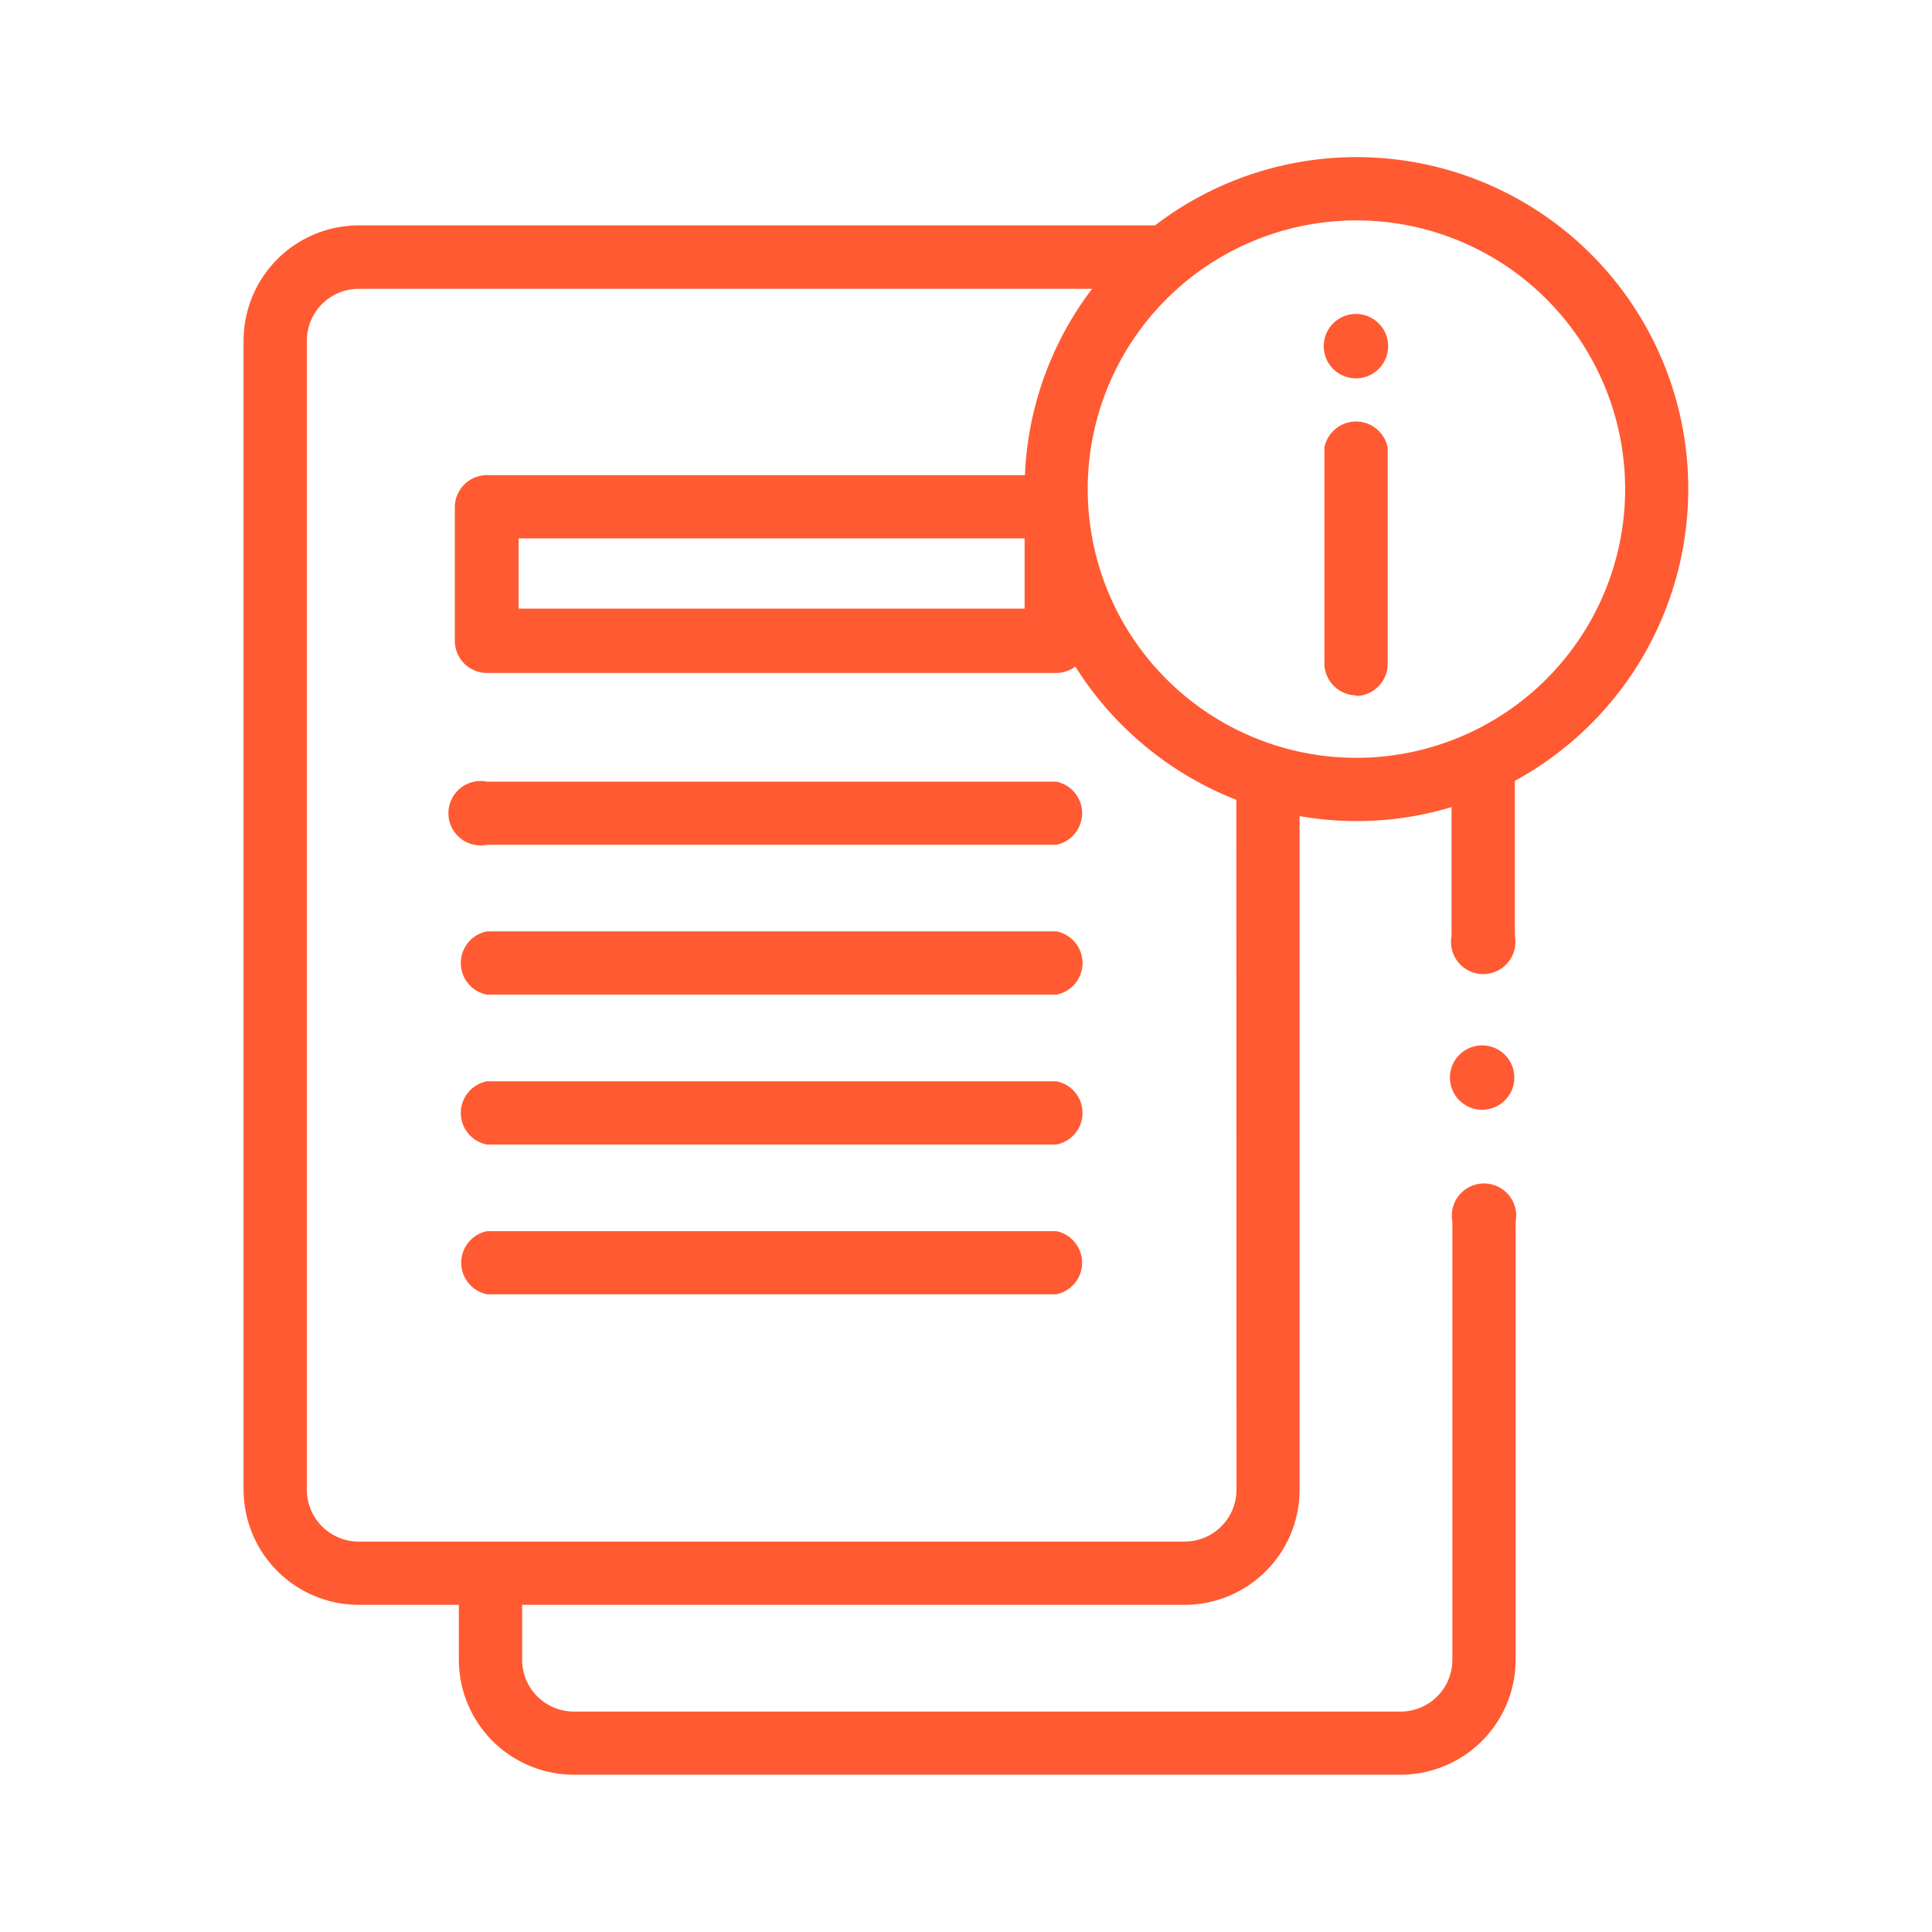 <?xml version="1.0" encoding="UTF-8"?> <svg xmlns="http://www.w3.org/2000/svg" id="Capa_1" data-name="Capa 1" viewBox="0 0 120 120"><defs><style>.cls-1{fill:#ff5a32;}</style></defs><title>icono-informacion</title><path class="cls-1" d="M84.26,43.19a2,2,0,0,1-2-2V27.81a2,2,0,0,1,3.93,0V41.23a2,2,0,0,1-2,2Zm0,0"></path><path class="cls-1" d="M86.22,21.5a2,2,0,1,1-2-2,2,2,0,0,1,2,2Zm0,0"></path><path class="cls-1" d="M104.86,30.38A20.6,20.6,0,0,0,71.74,14H22.28a7.16,7.16,0,0,0-7.15,7.15V92.54a7.16,7.16,0,0,0,7.15,7.14H28.5v3.41a7.15,7.15,0,0,0,7.14,7.14H87a7.15,7.15,0,0,0,7.14-7.14V75.88a2,2,0,1,0-3.93,0v27.21A3.22,3.22,0,0,1,87,106.31H35.64a3.22,3.22,0,0,1-3.21-3.22V99.68H73.58a7.15,7.15,0,0,0,7.14-7.14V50.69a20.41,20.41,0,0,0,9.44-.56v8a2,2,0,1,0,3.93,0V48.5a20.65,20.65,0,0,0,10.77-18.12ZM76.8,92.54a3.22,3.22,0,0,1-3.22,3.21H22.28a3.22,3.22,0,0,1-3.22-3.21V21.16a3.22,3.22,0,0,1,3.22-3.22H67.83a20.52,20.52,0,0,0-4.17,11.57H30.25a2,2,0,0,0-2,2v8.29a2,2,0,0,0,2,2H65.61a2,2,0,0,0,1.18-.4,20.76,20.76,0,0,0,10,8.28ZM63.64,33.44V37.8H32.21V33.44ZM84.25,47.07a16.69,16.69,0,1,1,16.69-16.69A16.7,16.7,0,0,1,84.25,47.07Zm0,0"></path><path class="cls-1" d="M92.13,68.93A2,2,0,1,1,94,67.41a2,2,0,0,1-1.91,1.52Zm0,0"></path><path class="cls-1" d="M65.61,52.47H30.25a2,2,0,1,1,0-3.92H65.61a2,2,0,0,1,0,3.92Zm0,0"></path><path class="cls-1" d="M65.61,61.78H30.25a2,2,0,0,1,0-3.93H65.61a2,2,0,0,1,0,3.93Zm0,0"></path><path class="cls-1" d="M65.61,71.09H30.25a2,2,0,0,1,0-3.93H65.61a2,2,0,0,1,0,3.93Zm0,0"></path><path class="cls-1" d="M65.61,80.39H30.25a2,2,0,0,1,0-3.92H65.61a2,2,0,0,1,0,3.92Zm0,0"></path></svg> 